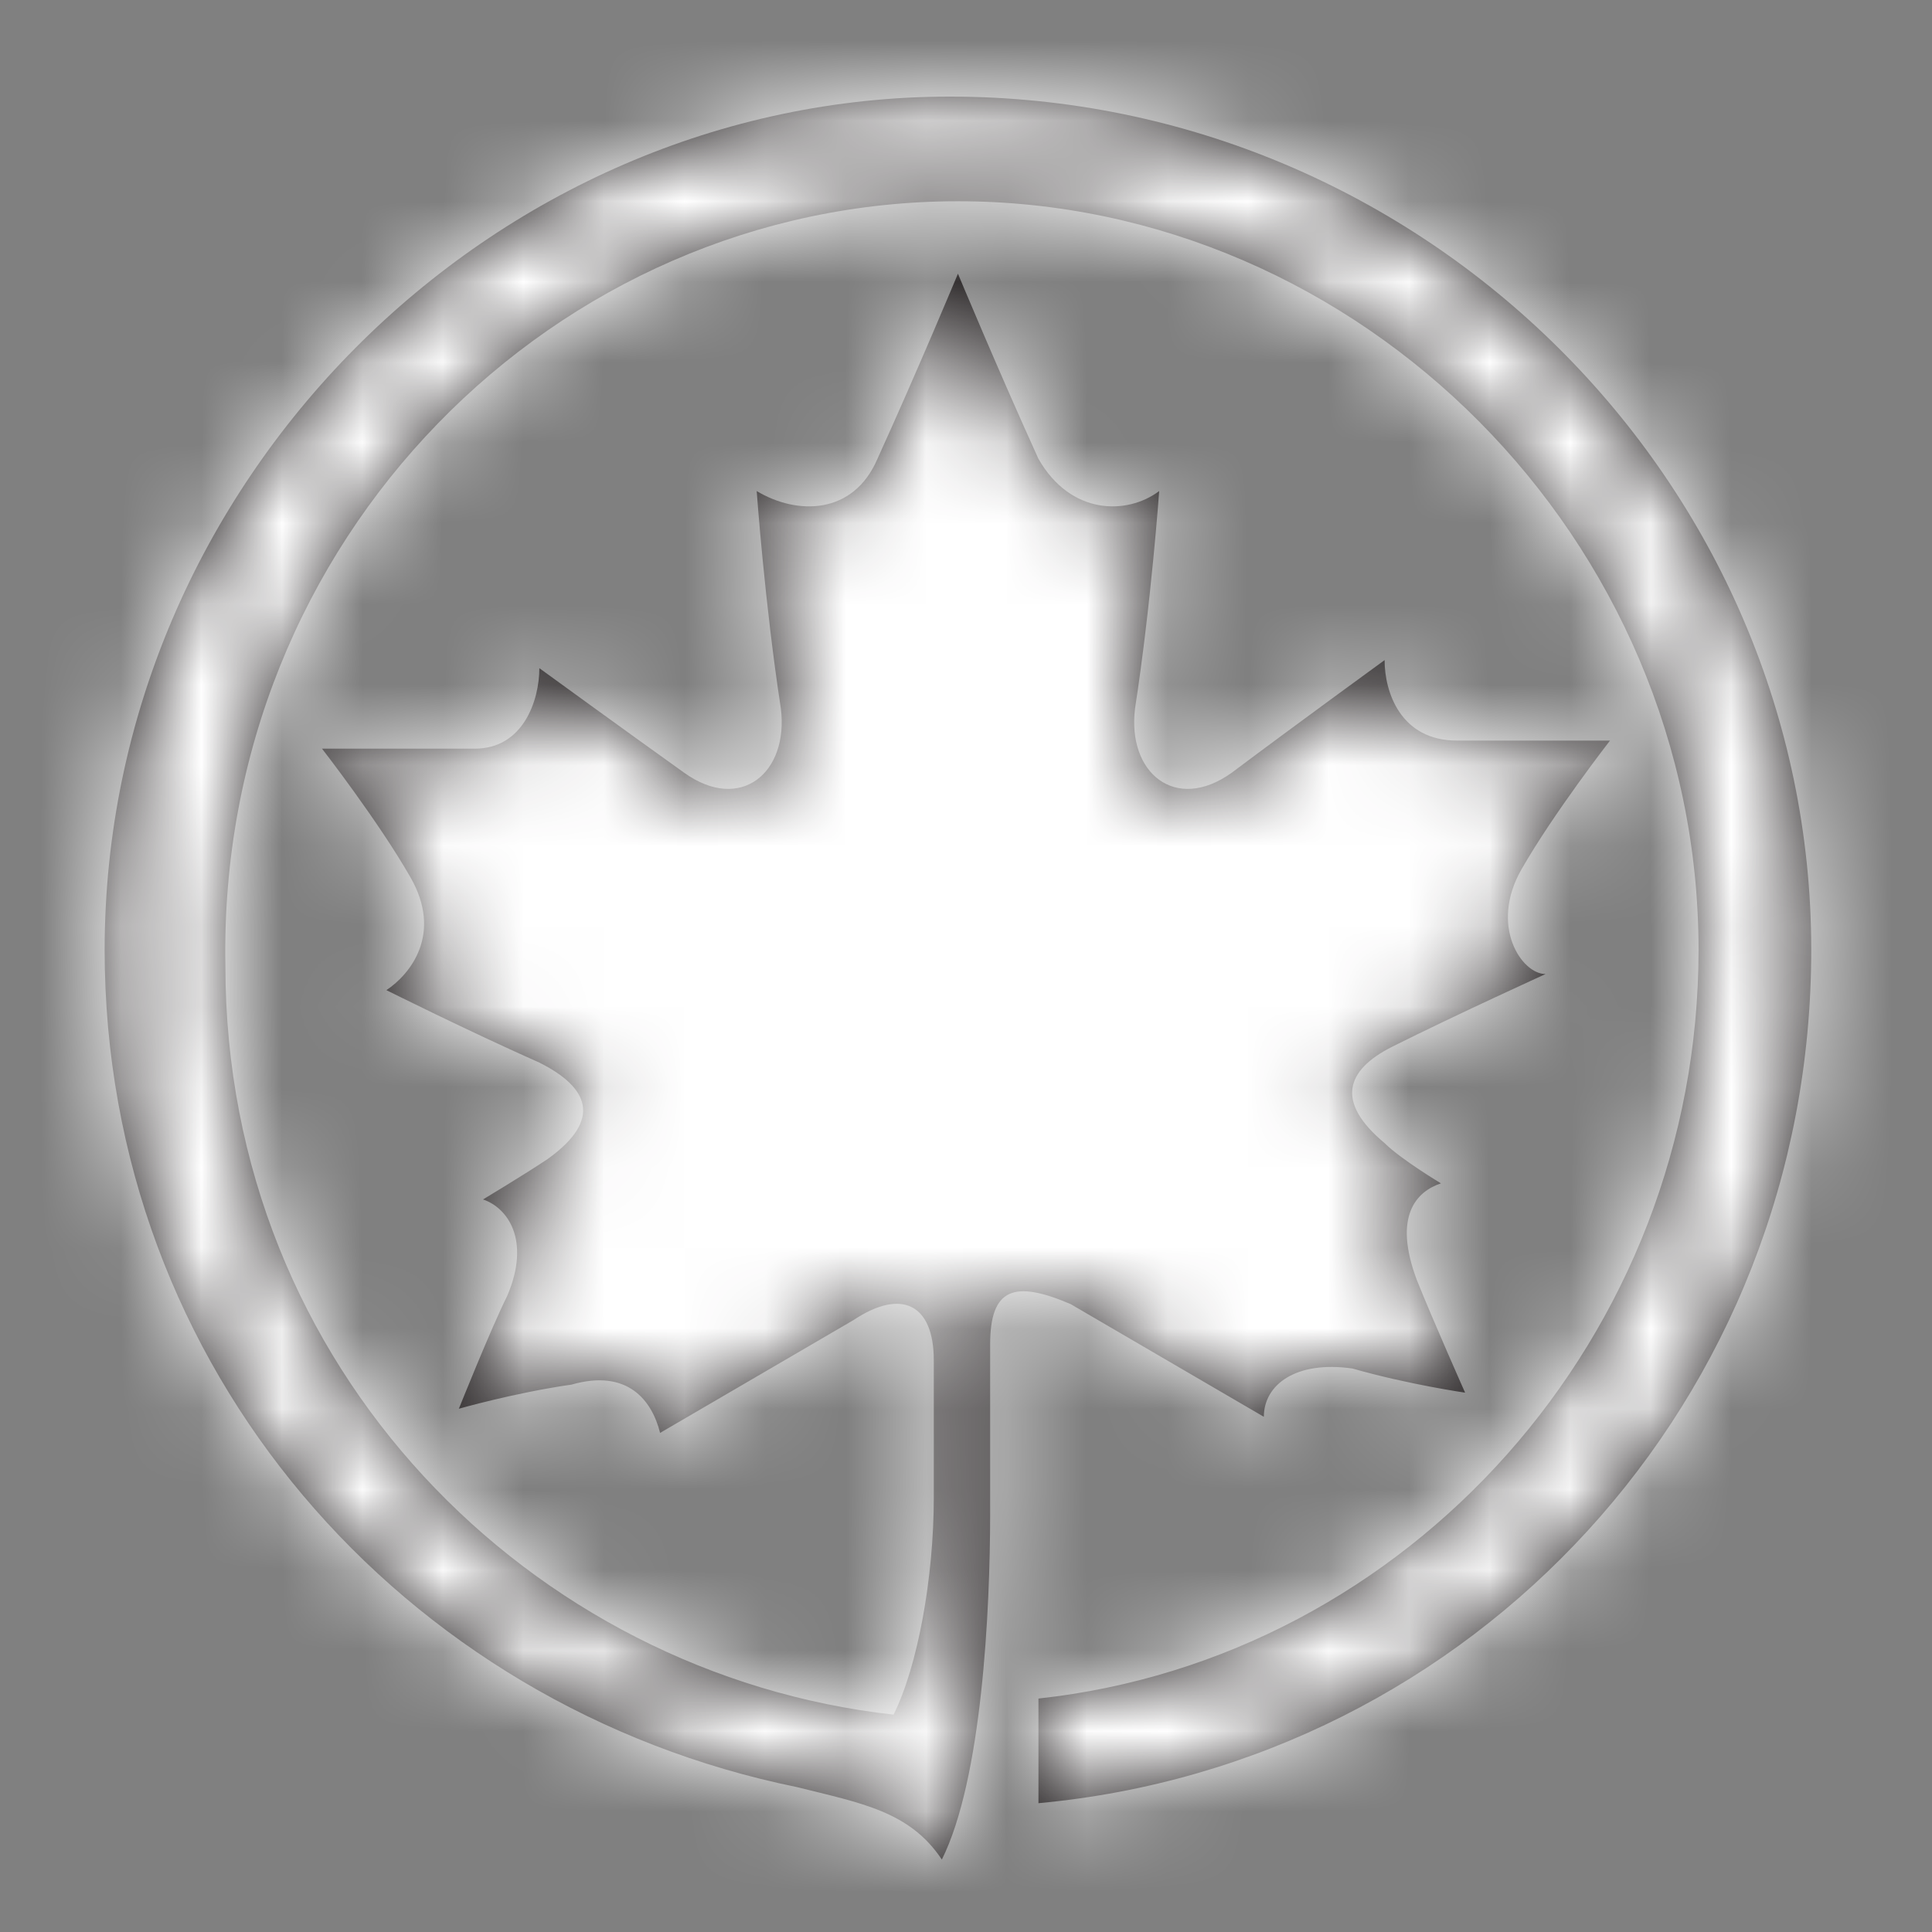 <svg xmlns="http://www.w3.org/2000/svg" xmlns:xlink="http://www.w3.org/1999/xlink" width="24" height="24" viewBox="0 0 24 24">
    <rect x="0" y="0" width="24" height="24" fill="#808080" stroke="none"/>
    <defs>
        <path id="1grg4nv9la" d="M12.3 16.7c0-.7.3-.8 1-.5l2.4 1.4c0-.4.4-.7 1.1-.6.7.2 1.4.3 1.4.3s-.4-.9-.6-1.4c-.3-.8 0-1.1.3-1.2 0 0-.5-.3-.7-.5-.6-.5-.5-.9.1-1.2.8-.4 1.9-.9 1.9-.9-.3 0-.7-.6-.3-1.3.4-.7 1.1-1.6 1.1-1.6h-1.9c-.7 0-.9-.6-.9-1 0 0-1.1.8-1.9 1.4-.7.5-1.3 0-1.2-.8.2-1.3.3-2.7.3-2.7-.4.3-1.1.3-1.5-.4-.5-1.1-1-2.3-1-2.3s-.5 1.2-1 2.3c-.3.7-1 .7-1.5.4 0 0 .1 1.4.3 2.7.1.8-.5 1.3-1.2.8S6.7 8.3 6.7 8.3c0 .4-.2 1-.8 1H4s.7.9 1.1 1.6c.4.7 0 1.2-.3 1.4 0 0 1 .5 1.9.9.6.3.8.7.1 1.2-.3.2-.8.5-.8.5.3.1.6.5.3 1.2-.2.4-.6 1.4-.6 1.4s.7-.2 1.4-.3c.7-.2 1 .2 1.1.6l2.4-1.4c.6-.4 1-.2 1 .5v1.7c0 1-.2 2.1-.5 2.7-4.5-.5-8.3-4.3-8.3-9.3-.1-5.3 4.1-9.5 9.1-9.5s9.2 4.2 9.2 9.3c0 4.8-3.6 8.8-8.2 9.3v1.3c5.4-.5 9.6-5 9.6-10.6 0-5.8-4.8-10.6-10.7-10.6C6.1 1.2 1.3 6 1.3 11.8c0 5.2 3.7 9.4 8.6 10.4.8.2 1.4.3 1.8.9.5-1 .6-3.1.6-4.3v-2.1z"/>
    </defs>
    <g fill="none" fill-rule="evenodd">
        <g>
            <g>
                <g>
                    <g>
                        <g transform="translate(-133 -4671) translate(0 4203) translate(133 126) translate(0 222) translate(0 120)">
                            <path d="M0 0L24 0 24 24 0 24z"/>
                            <mask id="37906akr0b" fill="#fff">
                                <use xlink:href="#1grg4nv9la"/>
                            </mask>
                            <use fill="#231F20" fill-rule="nonzero" xlink:href="#1grg4nv9la"/>
                            <g fill="#FFF" mask="url(#37906akr0b)">
                                <path d="M0 0H24V24H0z"/>
                            </g>
                        </g>
                    </g>
                </g>
            </g>
        </g>
    </g>
</svg>

